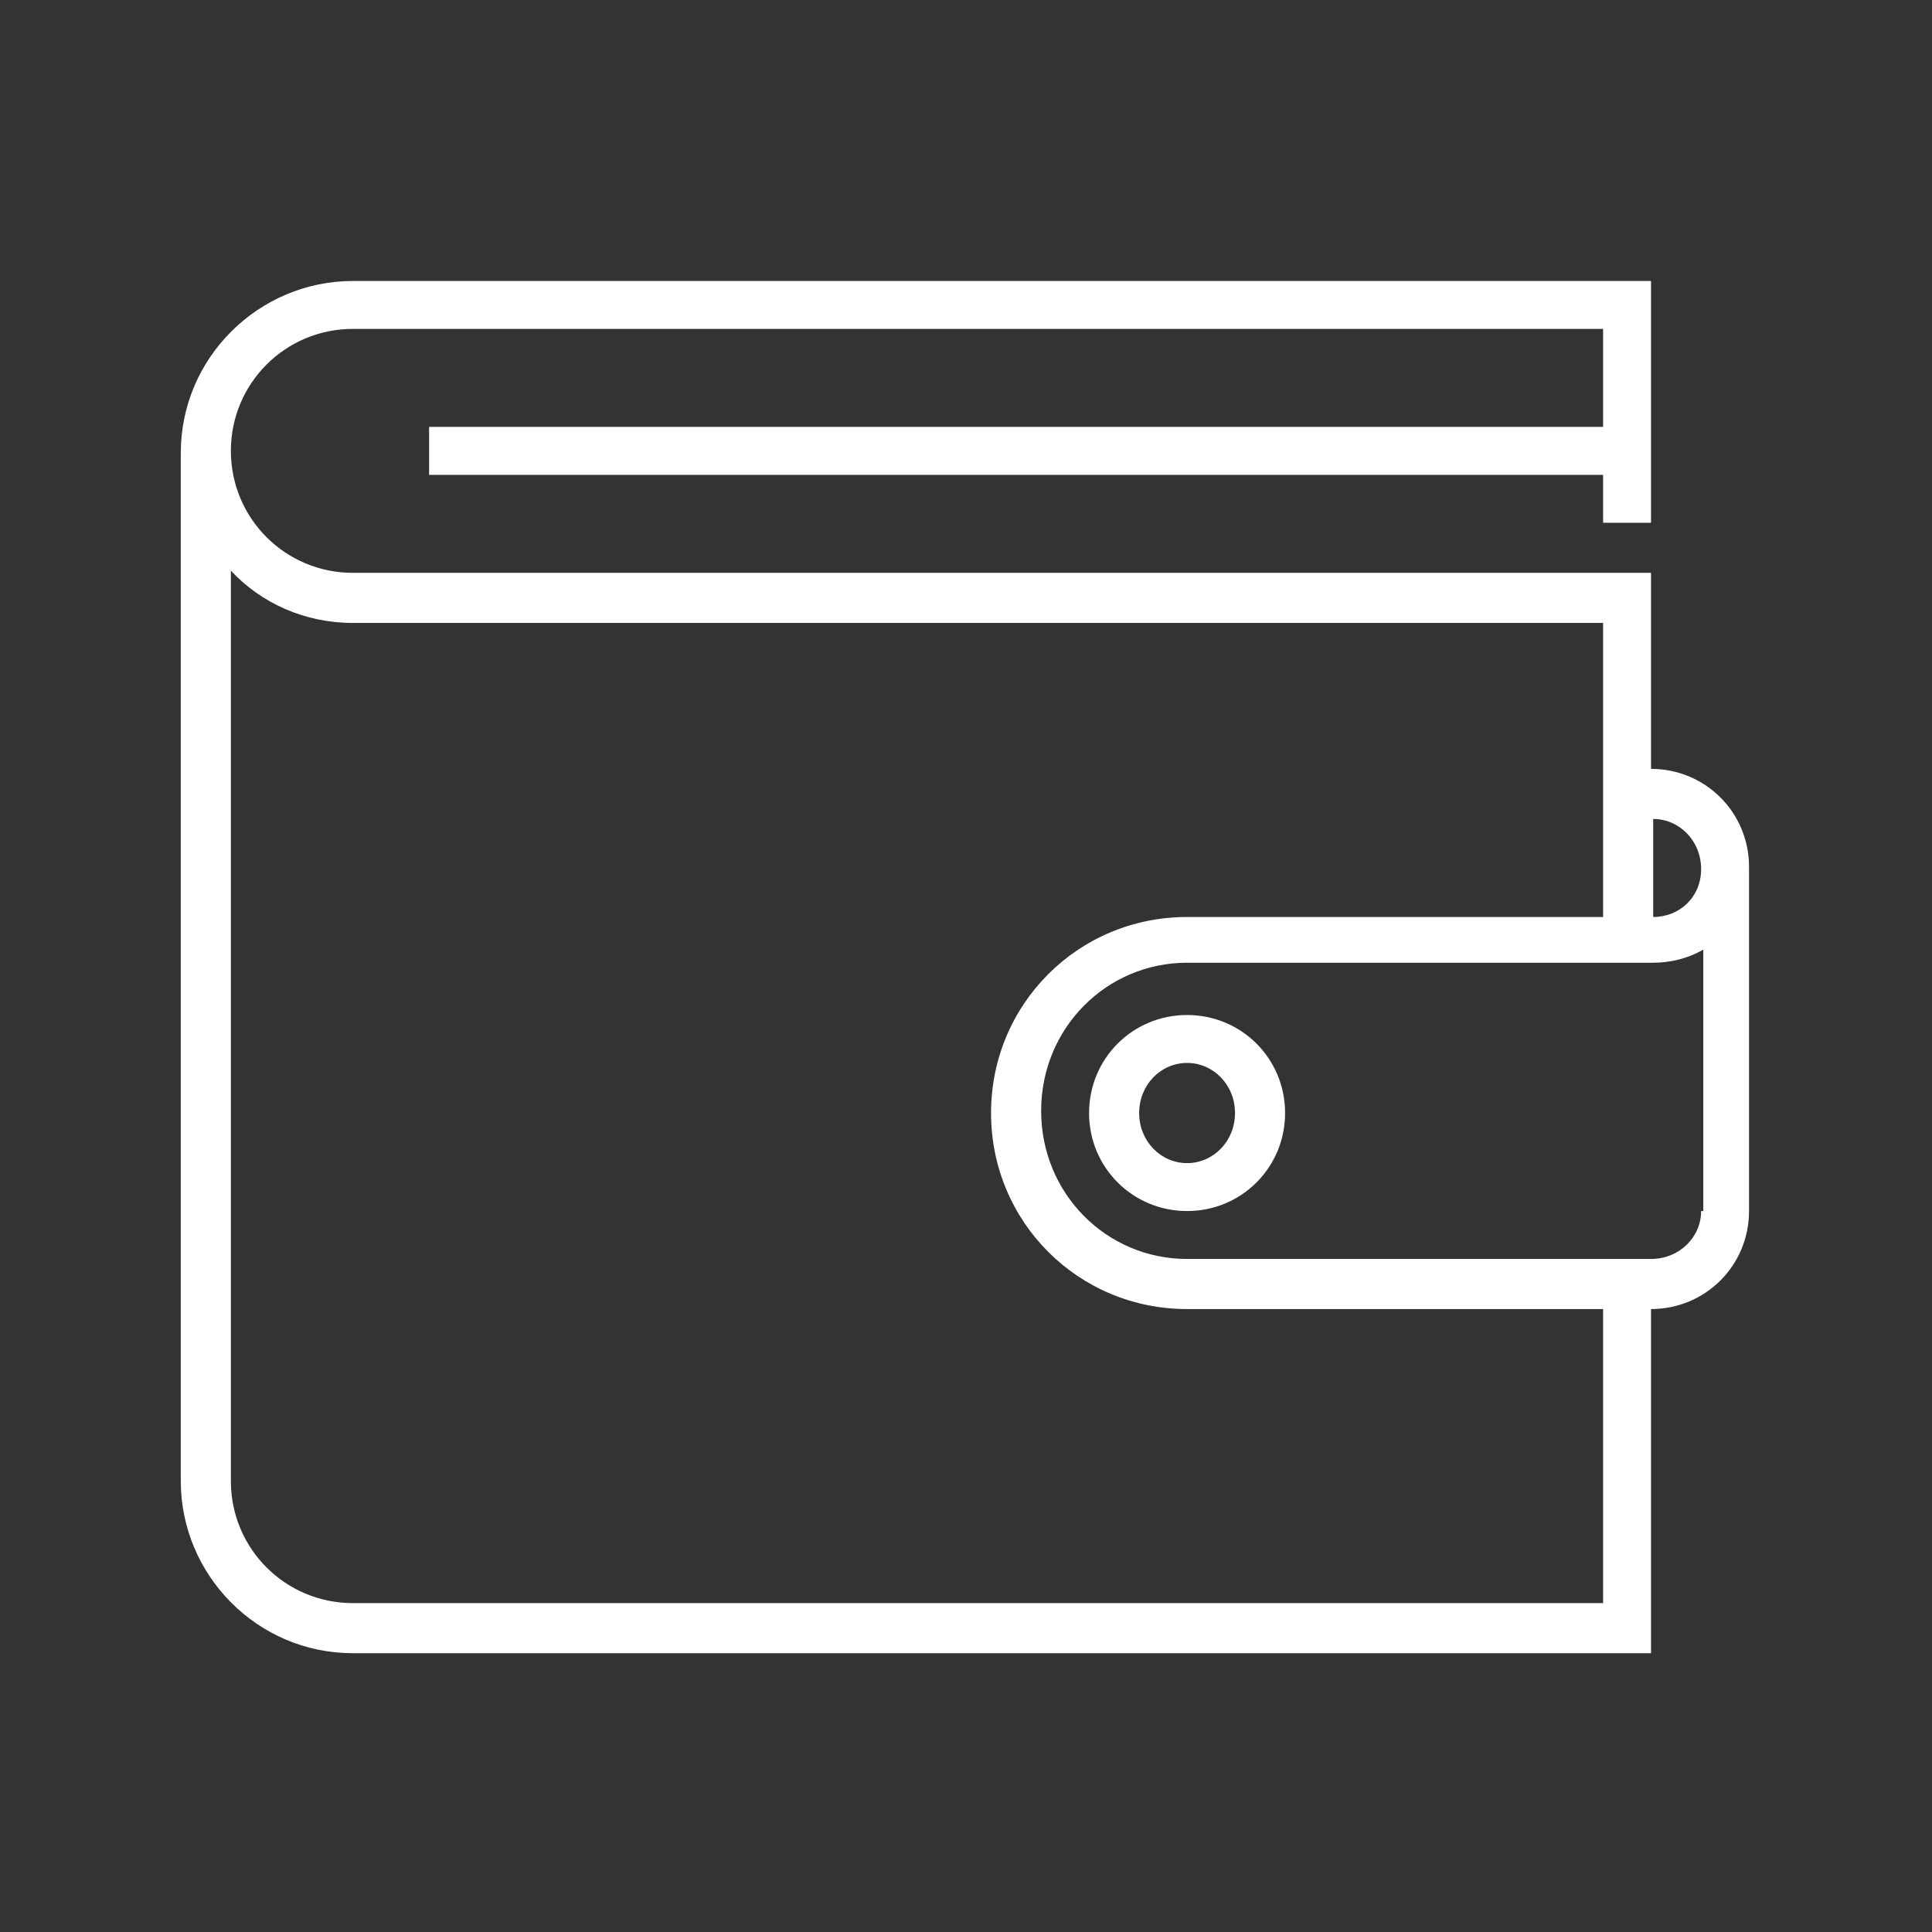 <svg id="Layer_1" data-name="Layer 1" xmlns="http://www.w3.org/2000/svg" version="1.1" viewBox="0 0 88.7 88.7"><rect x="0" y="0" width="88.7" height="88.7" fill="#333333" stroke="none"/><defs><style>.cls-1,.cls-2{fill:none;stroke-width:0}.cls-2{fill:#fff}</style></defs><path class="cls-1" d="M45.5 51.1c0-5 4-9 9-9h19.1V28.6H16.2c-2.2 0-4.2-.9-5.6-2.4V68c0 3.1 2.5 5.6 5.6 5.6h57.4V60.1H54.5c-5 0-9-4-9-9z"/><path class="cls-1" d="M54.5 48.8c-1.2 0-2.2 1-2.2 2.3s1 2.3 2.2 2.3 2.2-1 2.2-2.3-1-2.3-2.2-2.3zm21.4-11.2v4.5c1.2 0 2.2-1 2.2-2.3s-1-2.2-2.2-2.2z"/><path class="cls-1" d="M54.5 44.3c-3.7 0-6.7 3-6.7 6.8s3 6.8 6.7 6.8h21.4c1.2 0 2.3-1 2.3-2.2v-12c-.7.4-1.4.6-2.3.6H54.5zm0 11.3c-2.5 0-4.5-2-4.5-4.5s2-4.5 4.5-4.5 4.5 2 4.5 4.5-2 4.5-4.5 4.5z"/><path class="cls-2" d="M54.5 46.6c-2.5 0-4.5 2-4.5 4.5s2 4.5 4.5 4.5 4.5-2 4.5-4.5-2-4.5-4.5-4.5zm0 6.8c-1.2 0-2.2-1-2.2-2.3s1-2.3 2.2-2.3 2.2 1 2.2 2.3-1 2.3-2.2 2.3z"/><path class="cls-2" d="M80.3 39.8c0-2.5-2-4.5-4.5-4.5v-9H16.2c-3.1 0-5.6-2.5-5.6-5.6s2.5-5.6 5.6-5.6h57.4v4.5H19.7v2.2h53.9V24h2.2V12.9H16.2c-4.3 0-7.9 3.5-7.9 7.9V68c0 4.3 3.5 7.9 7.9 7.9h59.6V60.1c2.5 0 4.5-2 4.5-4.5V39.8zm-6.7 33.8H16.2c-3.1 0-5.6-2.5-5.6-5.6V26.2c1.4 1.5 3.4 2.4 5.6 2.4h57.4v13.5H54.5c-5 0-9 4-9 9s4 9 9 9h19.1v13.5zm4.5-18c0 1.2-1 2.2-2.3 2.2H54.5c-3.7 0-6.7-3-6.7-6.8s3-6.8 6.7-6.8h21.4c.8 0 1.6-.2 2.3-.6v12zm-2.2-13.5v-4.5c1.2 0 2.2 1 2.2 2.3s-1 2.2-2.2 2.2z"/></svg>